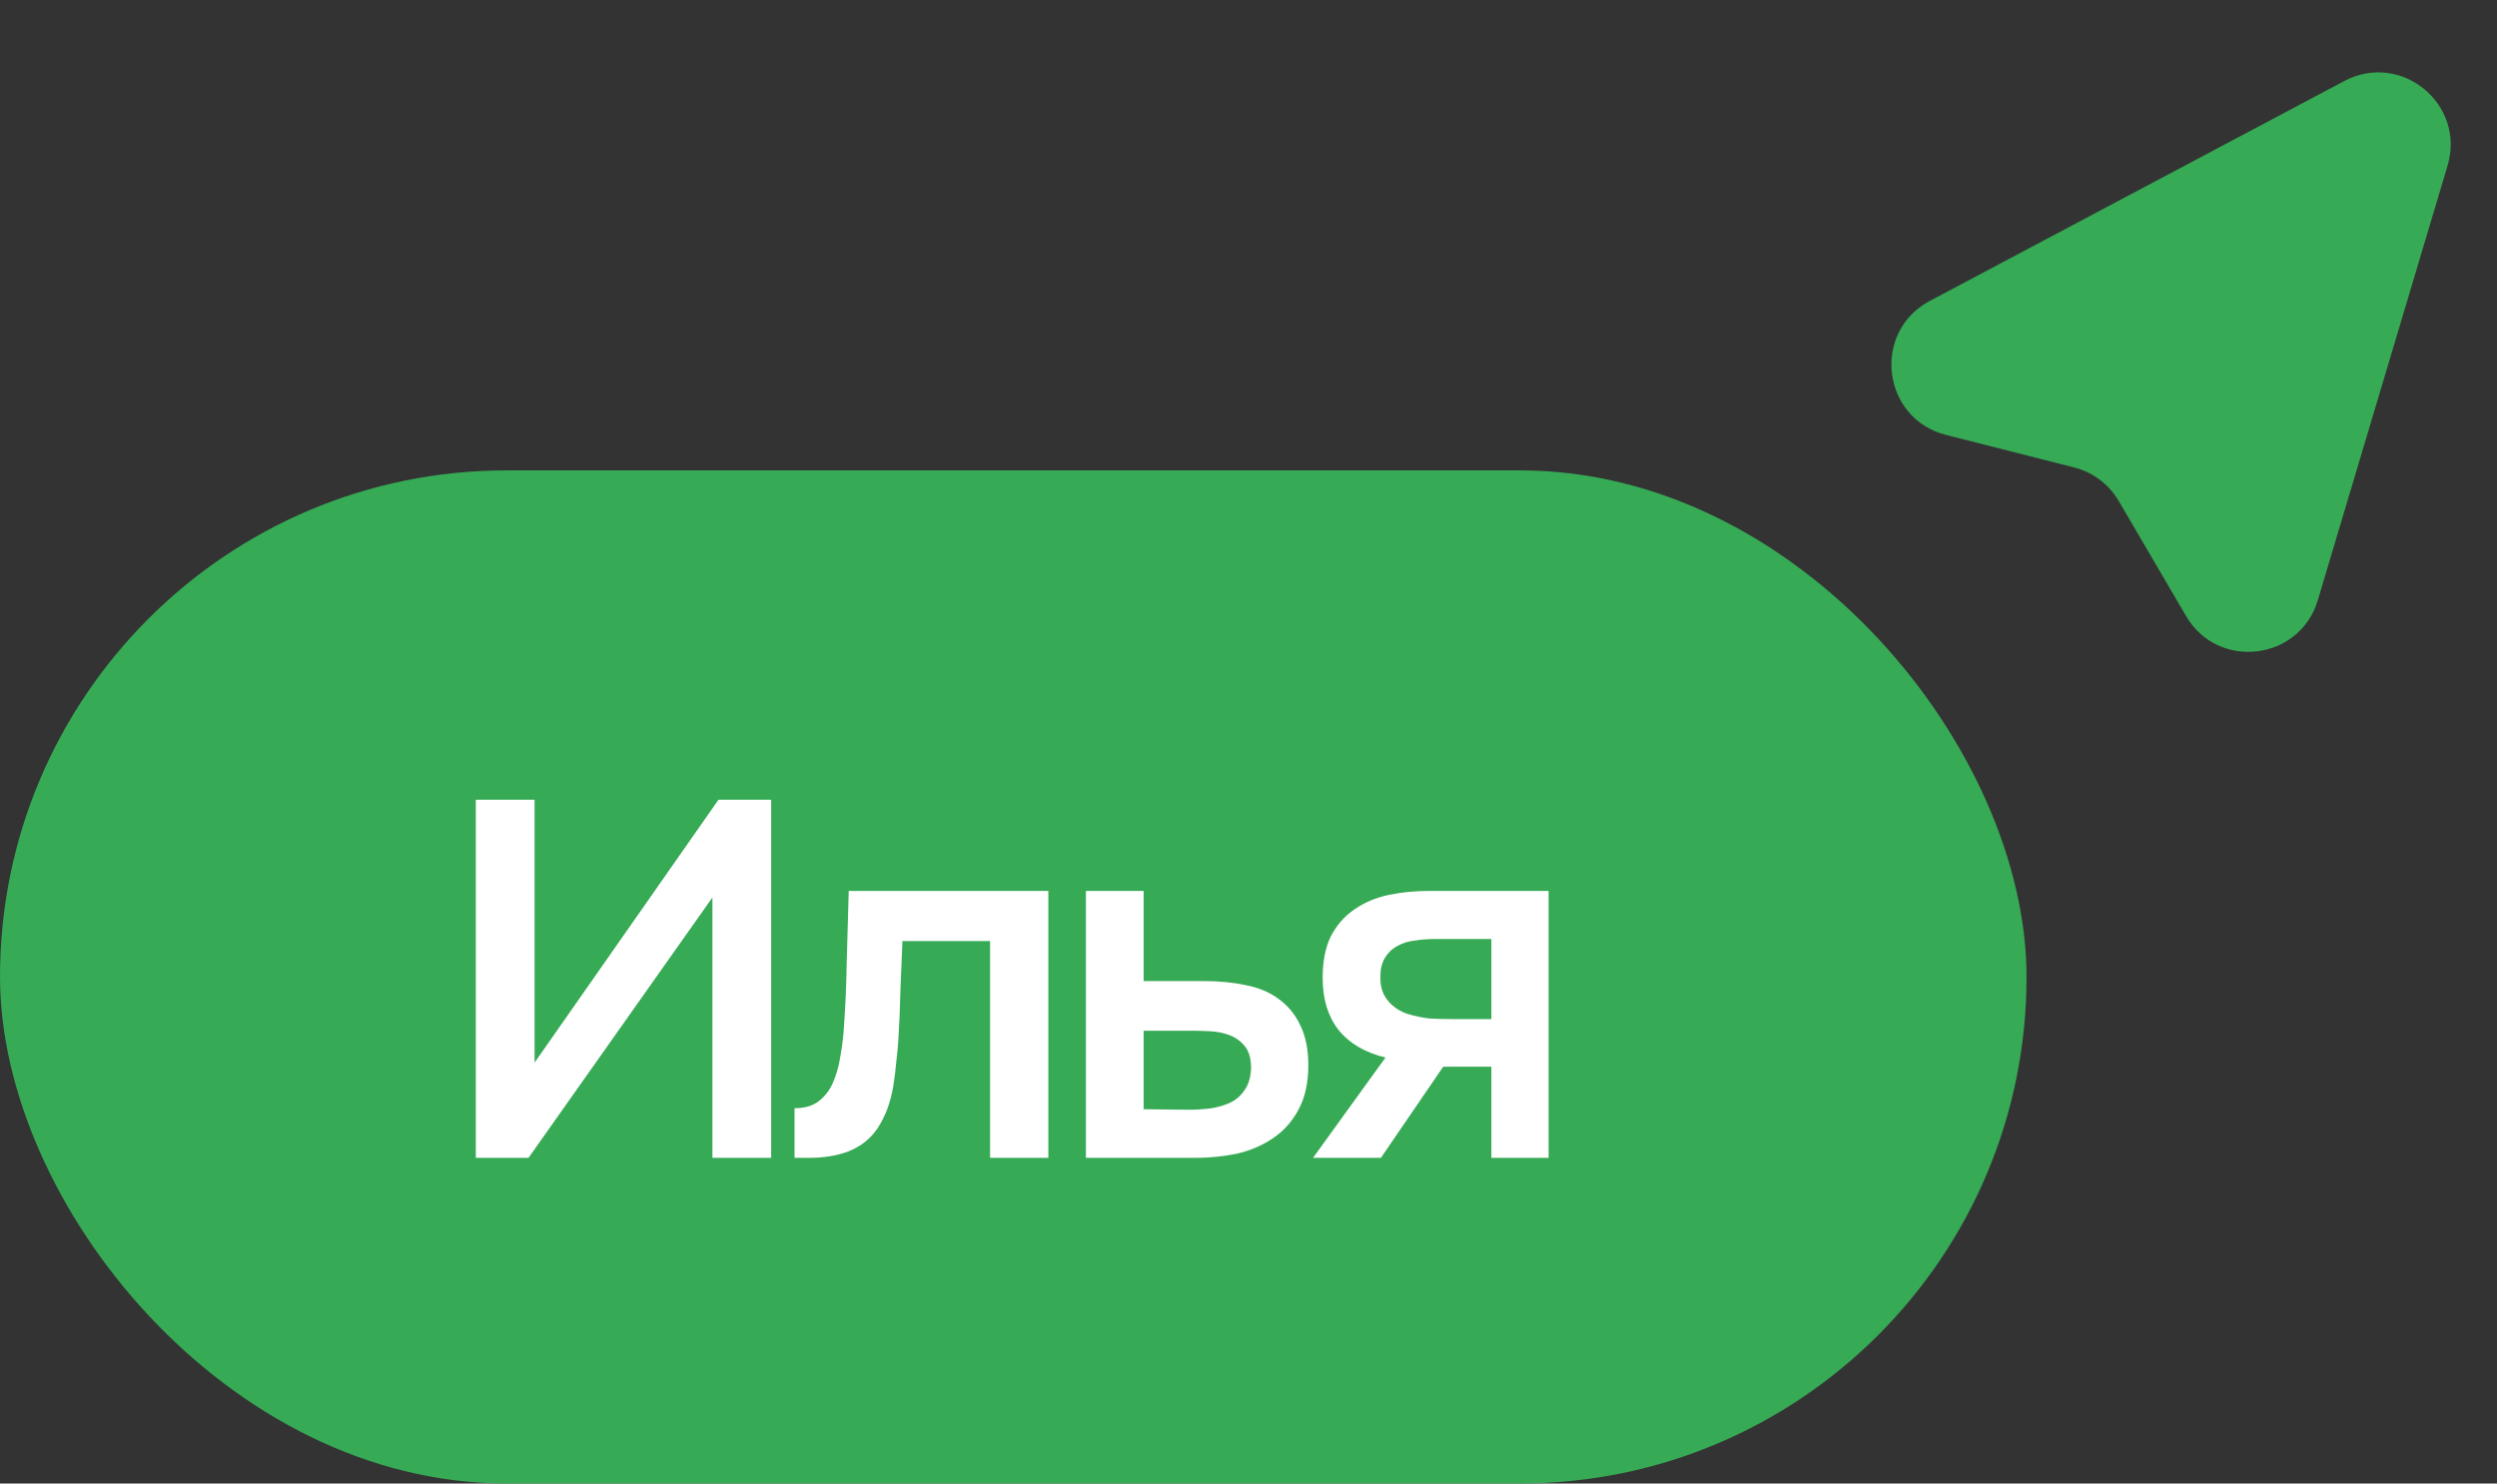 <?xml version="1.0" encoding="UTF-8"?> <svg xmlns="http://www.w3.org/2000/svg" width="69" height="41" viewBox="0 0 69 41" fill="none"><rect x="0" y="0" width="69" height="41" fill="#333333" stroke="none"/><path d="M64.049 16.587L67.634 4.578C68.141 2.877 66.347 1.407 64.78 2.239L53.329 8.315C51.713 9.172 52.001 11.57 53.774 12.02L57.314 12.919C57.833 13.051 58.277 13.385 58.548 13.848L60.407 17.025C61.29 18.535 63.549 18.263 64.049 16.587Z" fill="#36AA55"></path><rect y="13" width="56" height="28" rx="14" fill="#36AA55"></rect><path d="M13.148 32V22.102H14.772V29.368L19.854 22.102H21.31V32H19.686V24.804L14.604 32H13.148ZM23.313 28.486C23.36 27.851 23.388 27.221 23.397 26.596C23.416 25.961 23.434 25.303 23.453 24.622H28.969V32H27.359V26.008H24.937C24.918 26.465 24.9 26.923 24.881 27.38C24.872 27.828 24.853 28.276 24.825 28.724C24.816 28.892 24.797 29.093 24.769 29.326C24.75 29.55 24.722 29.779 24.685 30.012C24.648 30.236 24.592 30.451 24.517 30.656C24.442 30.852 24.349 31.034 24.237 31.202C24.041 31.482 23.78 31.687 23.453 31.818C23.136 31.939 22.767 32 22.347 32H21.955V30.628C22.235 30.628 22.459 30.563 22.627 30.432C22.804 30.292 22.935 30.119 23.019 29.914C23.112 29.699 23.178 29.471 23.215 29.228C23.262 28.976 23.294 28.729 23.313 28.486ZM30.007 24.622H31.603V27.114H33.255C33.684 27.114 34.072 27.151 34.417 27.226C34.772 27.291 35.075 27.417 35.327 27.604C35.588 27.791 35.789 28.033 35.929 28.332C36.078 28.631 36.153 28.999 36.153 29.438C36.153 29.933 36.06 30.348 35.873 30.684C35.696 31.011 35.458 31.272 35.159 31.468C34.87 31.664 34.538 31.804 34.165 31.888C33.792 31.963 33.414 32 33.031 32H30.007V24.622ZM32.849 30.67C33.064 30.67 33.274 30.656 33.479 30.628C33.694 30.591 33.876 30.535 34.025 30.46C34.184 30.376 34.31 30.259 34.403 30.11C34.506 29.961 34.562 29.765 34.571 29.522C34.571 29.261 34.515 29.06 34.403 28.92C34.291 28.78 34.151 28.677 33.983 28.612C33.815 28.547 33.628 28.509 33.423 28.5C33.227 28.491 33.045 28.486 32.877 28.486H31.603V30.656L32.849 30.67ZM42.793 32H41.211V29.48H39.881L38.159 32H36.283L38.285 29.228C37.715 29.088 37.281 28.831 36.983 28.458C36.693 28.085 36.549 27.609 36.549 27.03C36.549 26.573 36.623 26.19 36.773 25.882C36.931 25.574 37.146 25.327 37.417 25.14C37.697 24.944 38.014 24.809 38.369 24.734C38.723 24.659 39.106 24.622 39.517 24.622H42.793V32ZM41.211 25.952H39.629C39.451 25.952 39.274 25.966 39.097 25.994C38.919 26.013 38.756 26.064 38.607 26.148C38.467 26.223 38.355 26.33 38.271 26.47C38.187 26.61 38.145 26.778 38.145 26.974C38.145 27.002 38.145 27.025 38.145 27.044C38.145 27.287 38.215 27.492 38.355 27.66C38.495 27.828 38.677 27.949 38.901 28.024C39.125 28.089 39.33 28.131 39.517 28.15C39.703 28.159 39.89 28.164 40.077 28.164H41.211V25.952Z" fill="white"></path></svg> 